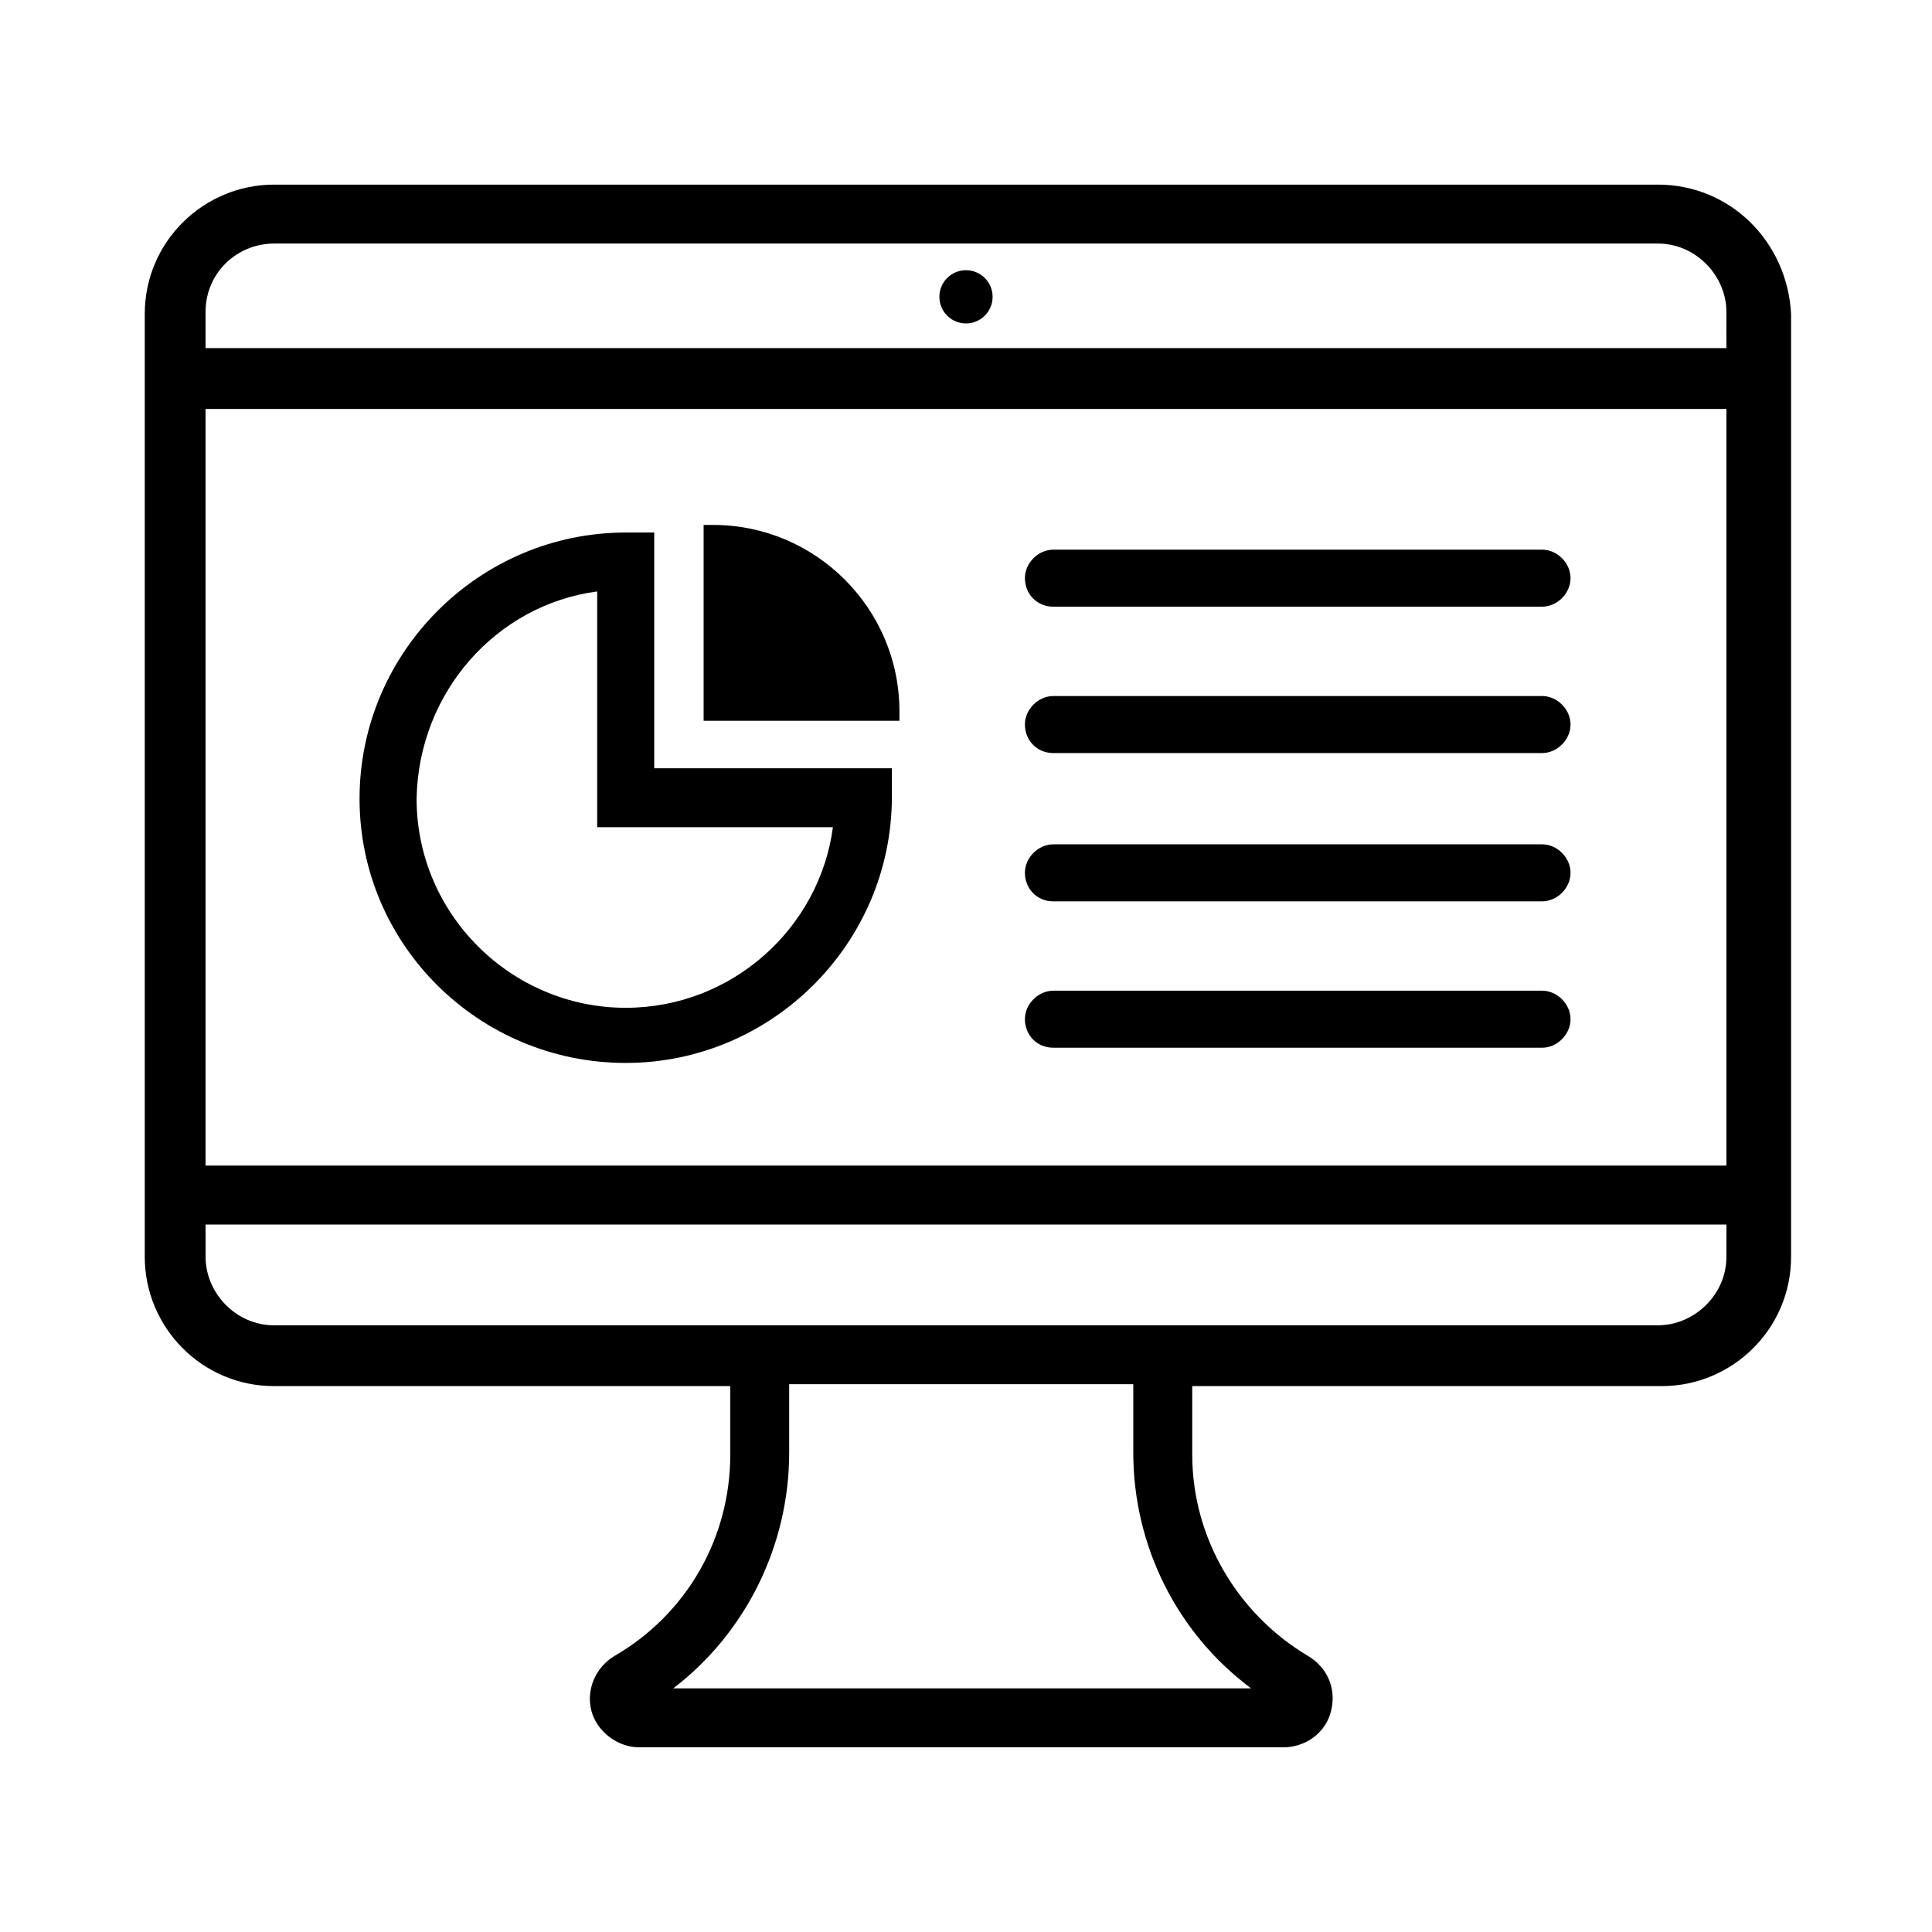 <?xml version="1.0" encoding="UTF-8"?>
<!-- Uploaded to: ICON Repo, www.iconrepo.com, Generator: ICON Repo Mixer Tools -->
<svg fill="#000000" width="800px" height="800px" version="1.1" viewBox="144 144 512 512" xmlns="http://www.w3.org/2000/svg">
 <g>
  <path d="m382.36 332.49c0-27.207-22.168-49.375-49.375-49.375h-2.519v51.891h51.891z"/>
  <path d="m309.82 425.69c38.793 0 70.535-31.738 70.535-70.535v-7.559l-62.977 0.004v-62.473h-7.559c-38.793 0-70.535 31.738-70.535 70.535 0.004 38.793 31.742 70.027 70.535 70.027zm-7.559-124.95v62.473h62.473c-3.527 26.703-26.703 47.863-54.914 47.863-30.23 0-55.418-24.688-55.418-55.418 0.504-28.215 21.16-51.391 47.859-54.918z"/>
  <path d="m583.39 192.93h-366.77c-18.641 0-34.258 15.113-34.258 34.258v249.89c0 18.641 15.113 34.258 34.258 34.258h120.91v18.137c0 22.168-11.586 42.32-30.73 53.402-5.039 3.023-7.559 9.07-6.047 14.609 1.512 5.543 7.055 9.574 12.594 9.574h170.79c5.543 0 11.082-3.527 12.594-9.574s-1.008-11.586-6.047-14.609c-18.641-11.082-30.73-31.234-30.73-53.402v-18.137h124.44c18.641 0 34.258-15.113 34.258-34.258v-249.89c-1.008-19.145-16.121-34.258-35.266-34.258zm-107.82 398.51h-153.16c19.145-14.609 30.73-37.785 30.73-62.473v-18.137h91.191v18.137c0 24.688 11.59 47.863 31.238 62.473zm125.95-114.36c0 10.078-8.566 18.137-18.137 18.137h-366.77c-10.078 0-18.137-8.566-18.137-18.137v-8.566h403.05zm0-24.184h-403.05v-200.52h403.05zm0-216.64h-403.05v-9.574c0-10.578 8.566-18.137 18.137-18.137h366.77c10.078 0 18.137 8.566 18.137 18.137z"/>
  <path d="m407.05 222.66c0 3.898-3.156 7.055-7.051 7.055-3.898 0-7.055-3.156-7.055-7.055 0-3.894 3.156-7.051 7.055-7.051 3.894 0 7.051 3.156 7.051 7.051"/>
  <path d="m423.17 304.78h129.48c4.031 0 7.559-3.527 7.559-7.559s-3.527-7.559-7.559-7.559l-129.48 0.004c-4.031 0-7.559 3.527-7.559 7.559 0.004 4.027 3.027 7.555 7.559 7.555z"/>
  <path d="m423.17 343.57h129.48c4.031 0 7.559-3.527 7.559-7.559s-3.527-7.559-7.559-7.559l-129.48 0.004c-4.031 0-7.559 3.527-7.559 7.559 0.004 4.031 3.027 7.555 7.559 7.555z"/>
  <path d="m423.17 382.87h129.48c4.031 0 7.559-3.527 7.559-7.559s-3.527-7.559-7.559-7.559l-129.48 0.004c-4.031 0-7.559 3.527-7.559 7.559 0.004 4.031 3.027 7.555 7.559 7.555z"/>
  <path d="m423.17 421.66h129.48c4.031 0 7.559-3.527 7.559-7.559s-3.527-7.559-7.559-7.559h-129.48c-4.031 0-7.559 3.527-7.559 7.559 0.004 4.031 3.027 7.559 7.559 7.559z"/>
 </g>
</svg>